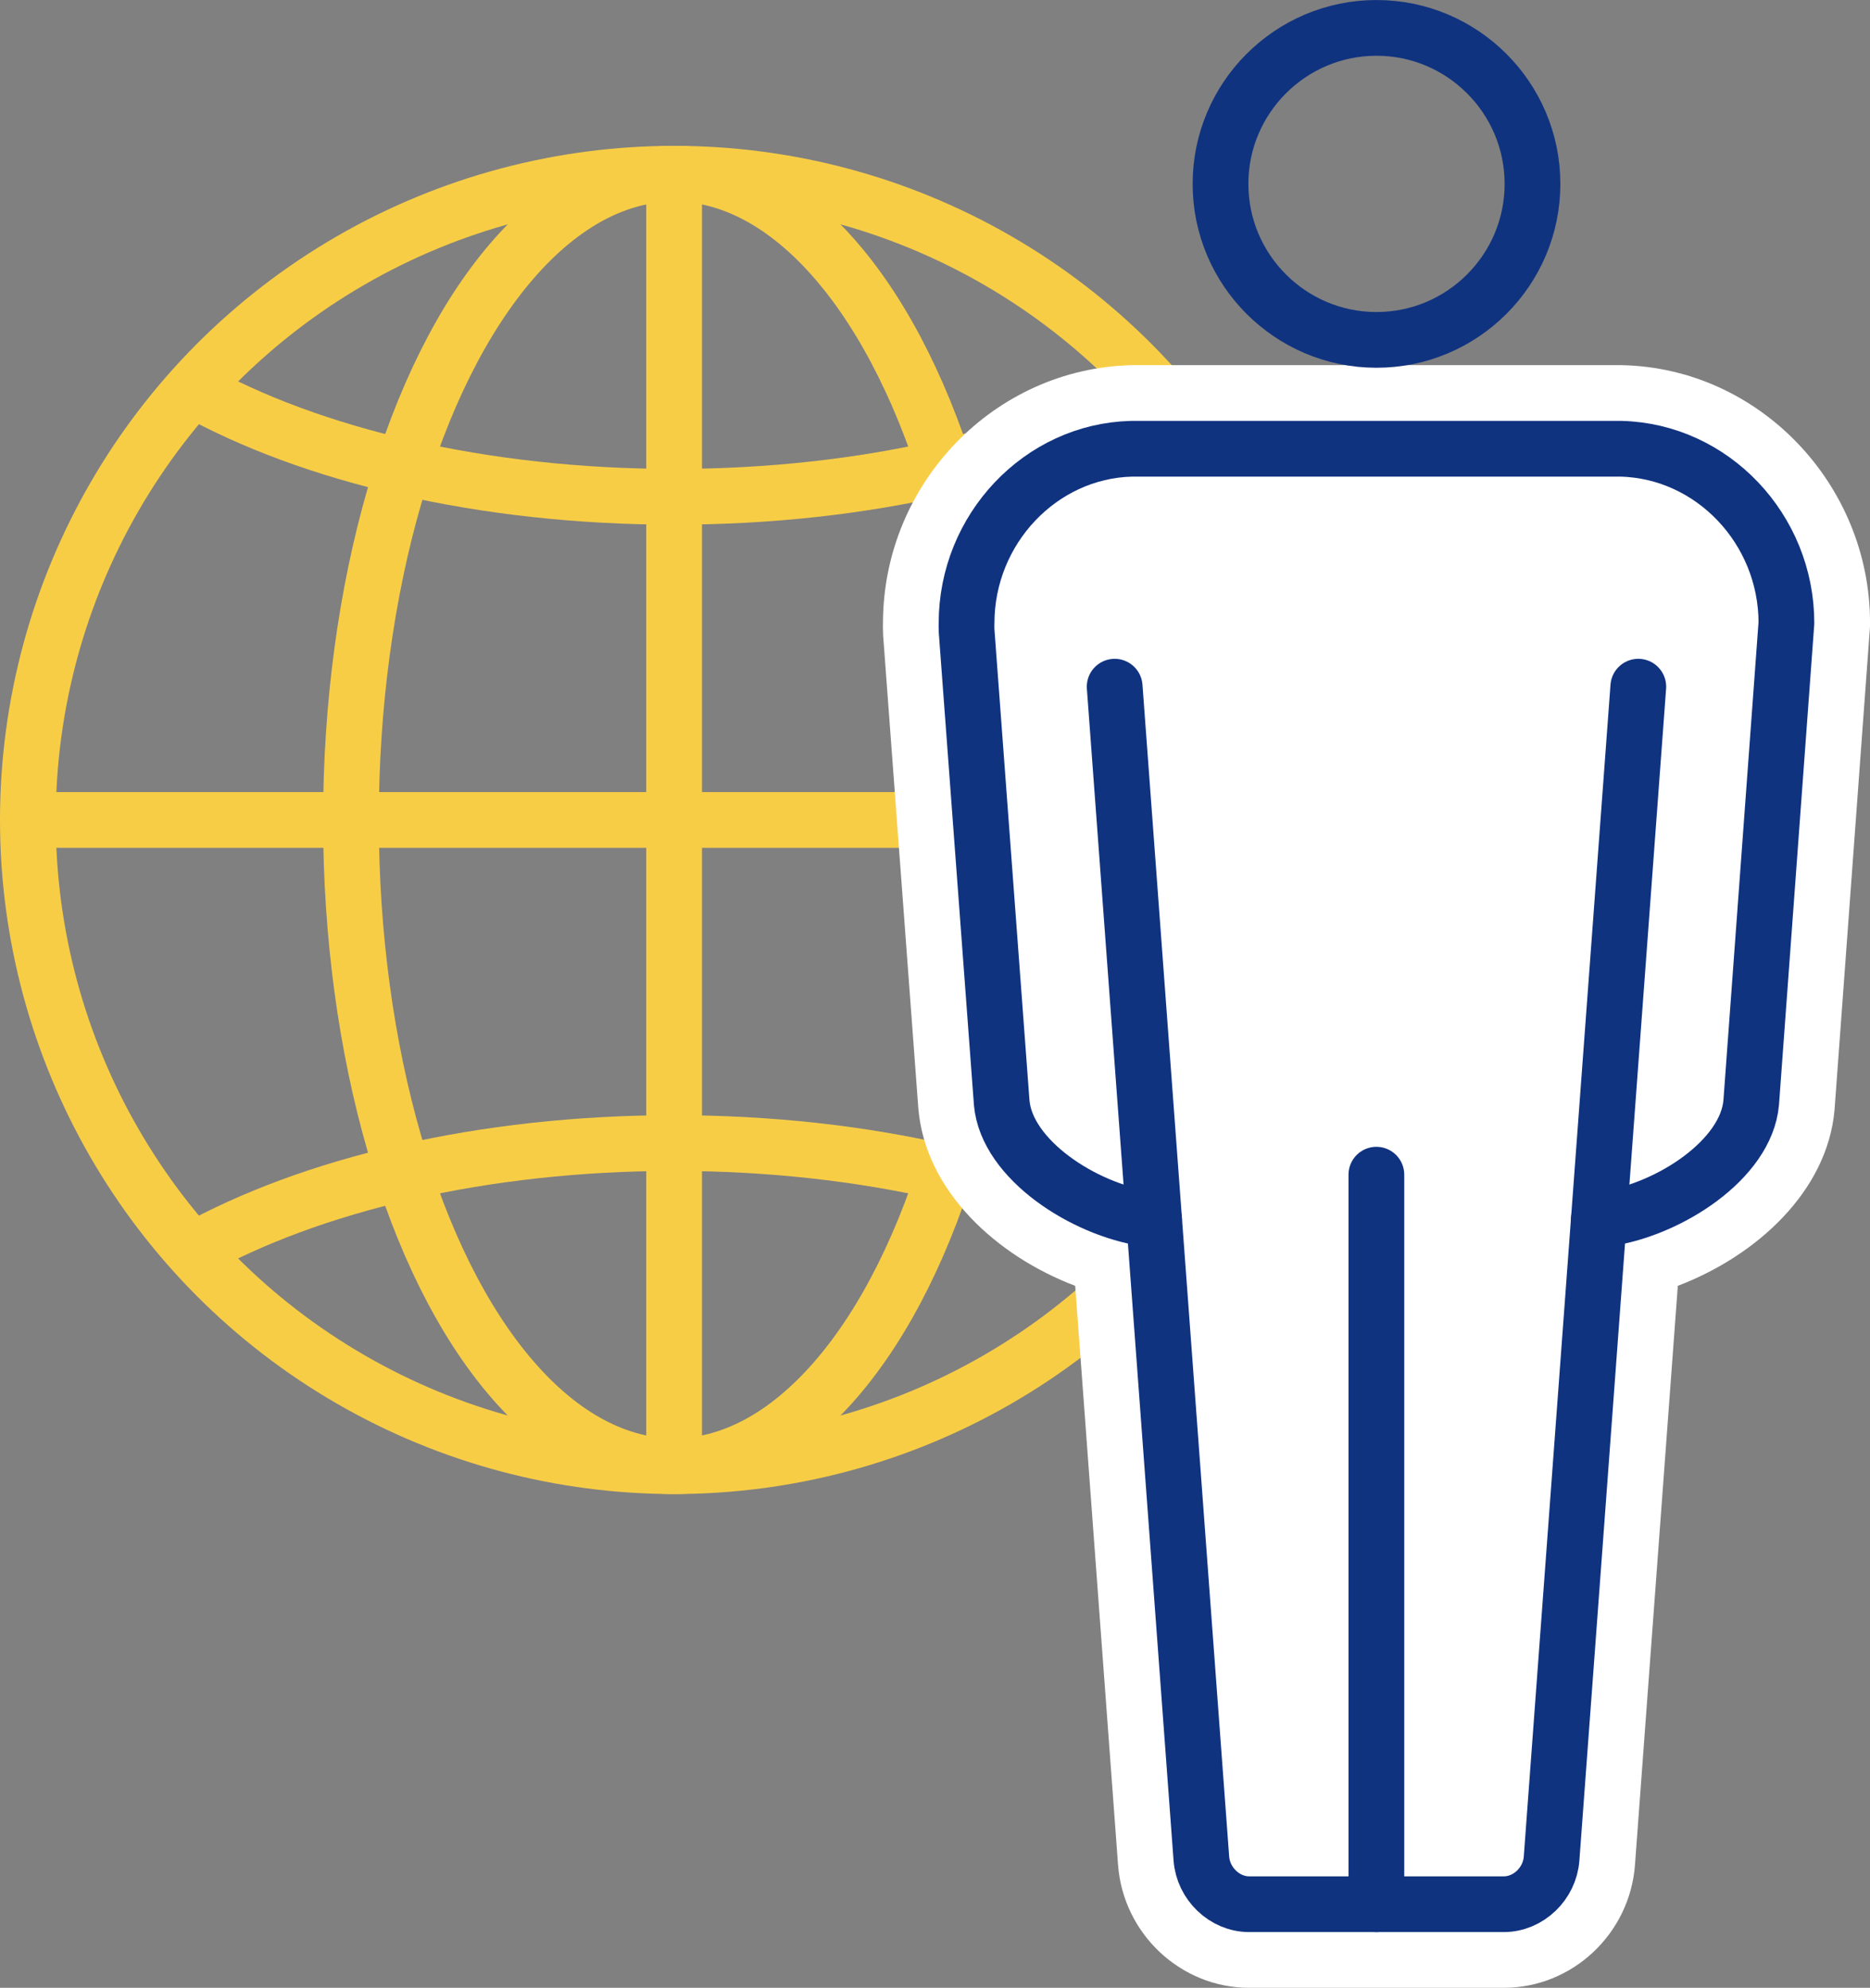 <?xml version="1.0" encoding="UTF-8"?> <svg xmlns="http://www.w3.org/2000/svg" xmlns:xlink="http://www.w3.org/1999/xlink" version="1.1" id="icons" x="0px" y="0px" width="86.688px" height="92.158px" viewBox="0 0 86.688 92.158" xml:space="preserve"><rect x="0" y="0" width="86.688" height="92.158" fill="#808080" stroke="none"/> <g> <g> <g> <circle fill="none" stroke="#F8CD46" stroke-width="2.584" stroke-miterlimit="10" cx="31.252" cy="38.014" r="29.96"></circle> <ellipse fill="none" stroke="#F8CD46" stroke-width="2.584" stroke-miterlimit="10" cx="31.25" cy="38.014" rx="14.981" ry="29.962"></ellipse> <path fill="none" stroke="#F8CD46" stroke-width="2.584" stroke-miterlimit="10" d="M53.584,18.04 c-5.487,3.064-13.459,4.992-22.332,4.992c-8.877,0-16.85-1.928-22.337-4.996"></path> <path fill="none" stroke="#F8CD46" stroke-width="2.584" stroke-miterlimit="10" d="M8.918,57.986 c5.489-3.063,13.457-4.992,22.332-4.992c8.877,0,16.858,1.932,22.344,4.999"></path> <line fill="none" stroke="#F8CD46" stroke-width="2.584" stroke-miterlimit="10" x1="1.289" y1="38.014" x2="61.212" y2="38.014"></line> <line fill="none" stroke="#F8CD46" stroke-width="2.584" stroke-miterlimit="10" x1="31.25" y1="8.053" x2="31.25" y2="67.974"></line> </g> </g> <g> <g> <g> <path fill="#FFFFFF" d="M57.908,90.22c-2.166,0-3.989-1.719-4.147-3.913L51.676,58.16c-3.13-0.873-6.864-3.414-7.168-6.858 l-1.631-21.891c-0.017-0.297-0.012-0.473-0.007-0.578c0-5.341,4.278-9.837,9.54-9.965l22.731-0.001 c5.32,0.129,9.608,4.62,9.608,10.012L83.114,51.26c-0.289,3.336-3.749,5.999-7.173,6.91l-2.083,28.141 c-0.157,2.19-1.979,3.909-4.144,3.909H57.908z"></path> <path fill="#FFFFFF" d="M75.142,20.805c4.239,0.104,7.672,3.727,7.672,8.075l-1.632,22.238c-0.229,2.646-3.81,4.951-6.687,5.377 c-0.129,0.019-0.254,0.034-0.376,0.046l-2.191,29.625c-0.085,1.167-1.078,2.116-2.214,2.116H57.906 c-1.134,0-2.127-0.949-2.214-2.116L53.501,56.54c-0.121-0.011-0.247-0.026-0.378-0.045c-2.873-0.425-6.451-2.73-6.686-5.364 l-1.627-21.863c-0.01-0.183-0.006-0.308-0.003-0.378c0-4.358,3.431-7.981,7.649-8.085H75.142 M75.142,16.929H52.457 c-6.373,0.156-11.485,5.479-11.524,11.885c-0.005,0.144-0.008,0.359,0.007,0.652l1.634,21.953 c0.337,3.804,3.618,6.808,7.269,8.194l1.986,26.839c0.236,3.199,2.906,5.706,6.078,5.706h11.808c3.175,0,5.846-2.509,6.079-5.71 l1.985-26.836c3.656-1.389,6.937-4.391,7.265-8.158l1.636-22.291c0.007-0.095,0.01-0.189,0.01-0.283 c0-6.435-5.137-11.795-11.452-11.949C75.205,16.93,75.174,16.929,75.142,16.929L75.142,16.929z"></path> </g> <path fill="none" stroke="#103380" stroke-width="2.584" stroke-linecap="round" stroke-linejoin="round" stroke-miterlimit="10" d=" M82.813,28.88l-1.632,22.238c-0.229,2.646-3.81,4.951-6.687,5.377c-0.129,0.019-0.254,0.034-0.376,0.046l-2.191,29.625 c-0.085,1.167-1.078,2.116-2.214,2.116H57.906c-1.134,0-2.127-0.949-2.214-2.116L53.501,56.54 c-0.121-0.011-0.247-0.026-0.378-0.045c-2.873-0.425-6.451-2.73-6.686-5.364l-1.627-21.863c-0.01-0.183-0.006-0.308-0.003-0.378 c0-4.358,3.431-7.981,7.649-8.085h22.685C79.381,20.908,82.813,24.531,82.813,28.88z"></path> <path fill="none" stroke="#103380" stroke-width="2.584" stroke-linecap="round" stroke-linejoin="round" stroke-miterlimit="10" d=" M63.811,15.758c-3.988,0-7.232-3.245-7.232-7.232c0-3.988,3.244-7.233,7.232-7.233s7.231,3.245,7.231,7.233 C71.042,12.513,67.799,15.758,63.811,15.758z"></path> <line fill="none" stroke="#103380" stroke-width="2.584" stroke-linecap="round" stroke-linejoin="round" stroke-miterlimit="10" x1="63.805" y1="54.46" x2="63.805" y2="88.282"></line> <line fill="none" stroke="#103380" stroke-width="2.584" stroke-linecap="round" stroke-linejoin="round" stroke-miterlimit="10" x1="53.501" y1="56.54" x2="51.673" y2="31.836"></line> <line fill="none" stroke="#103380" stroke-width="2.584" stroke-linecap="round" stroke-linejoin="round" stroke-miterlimit="10" x1="74.119" y1="56.54" x2="75.947" y2="31.836"></line> </g> </g> </g> </svg> 